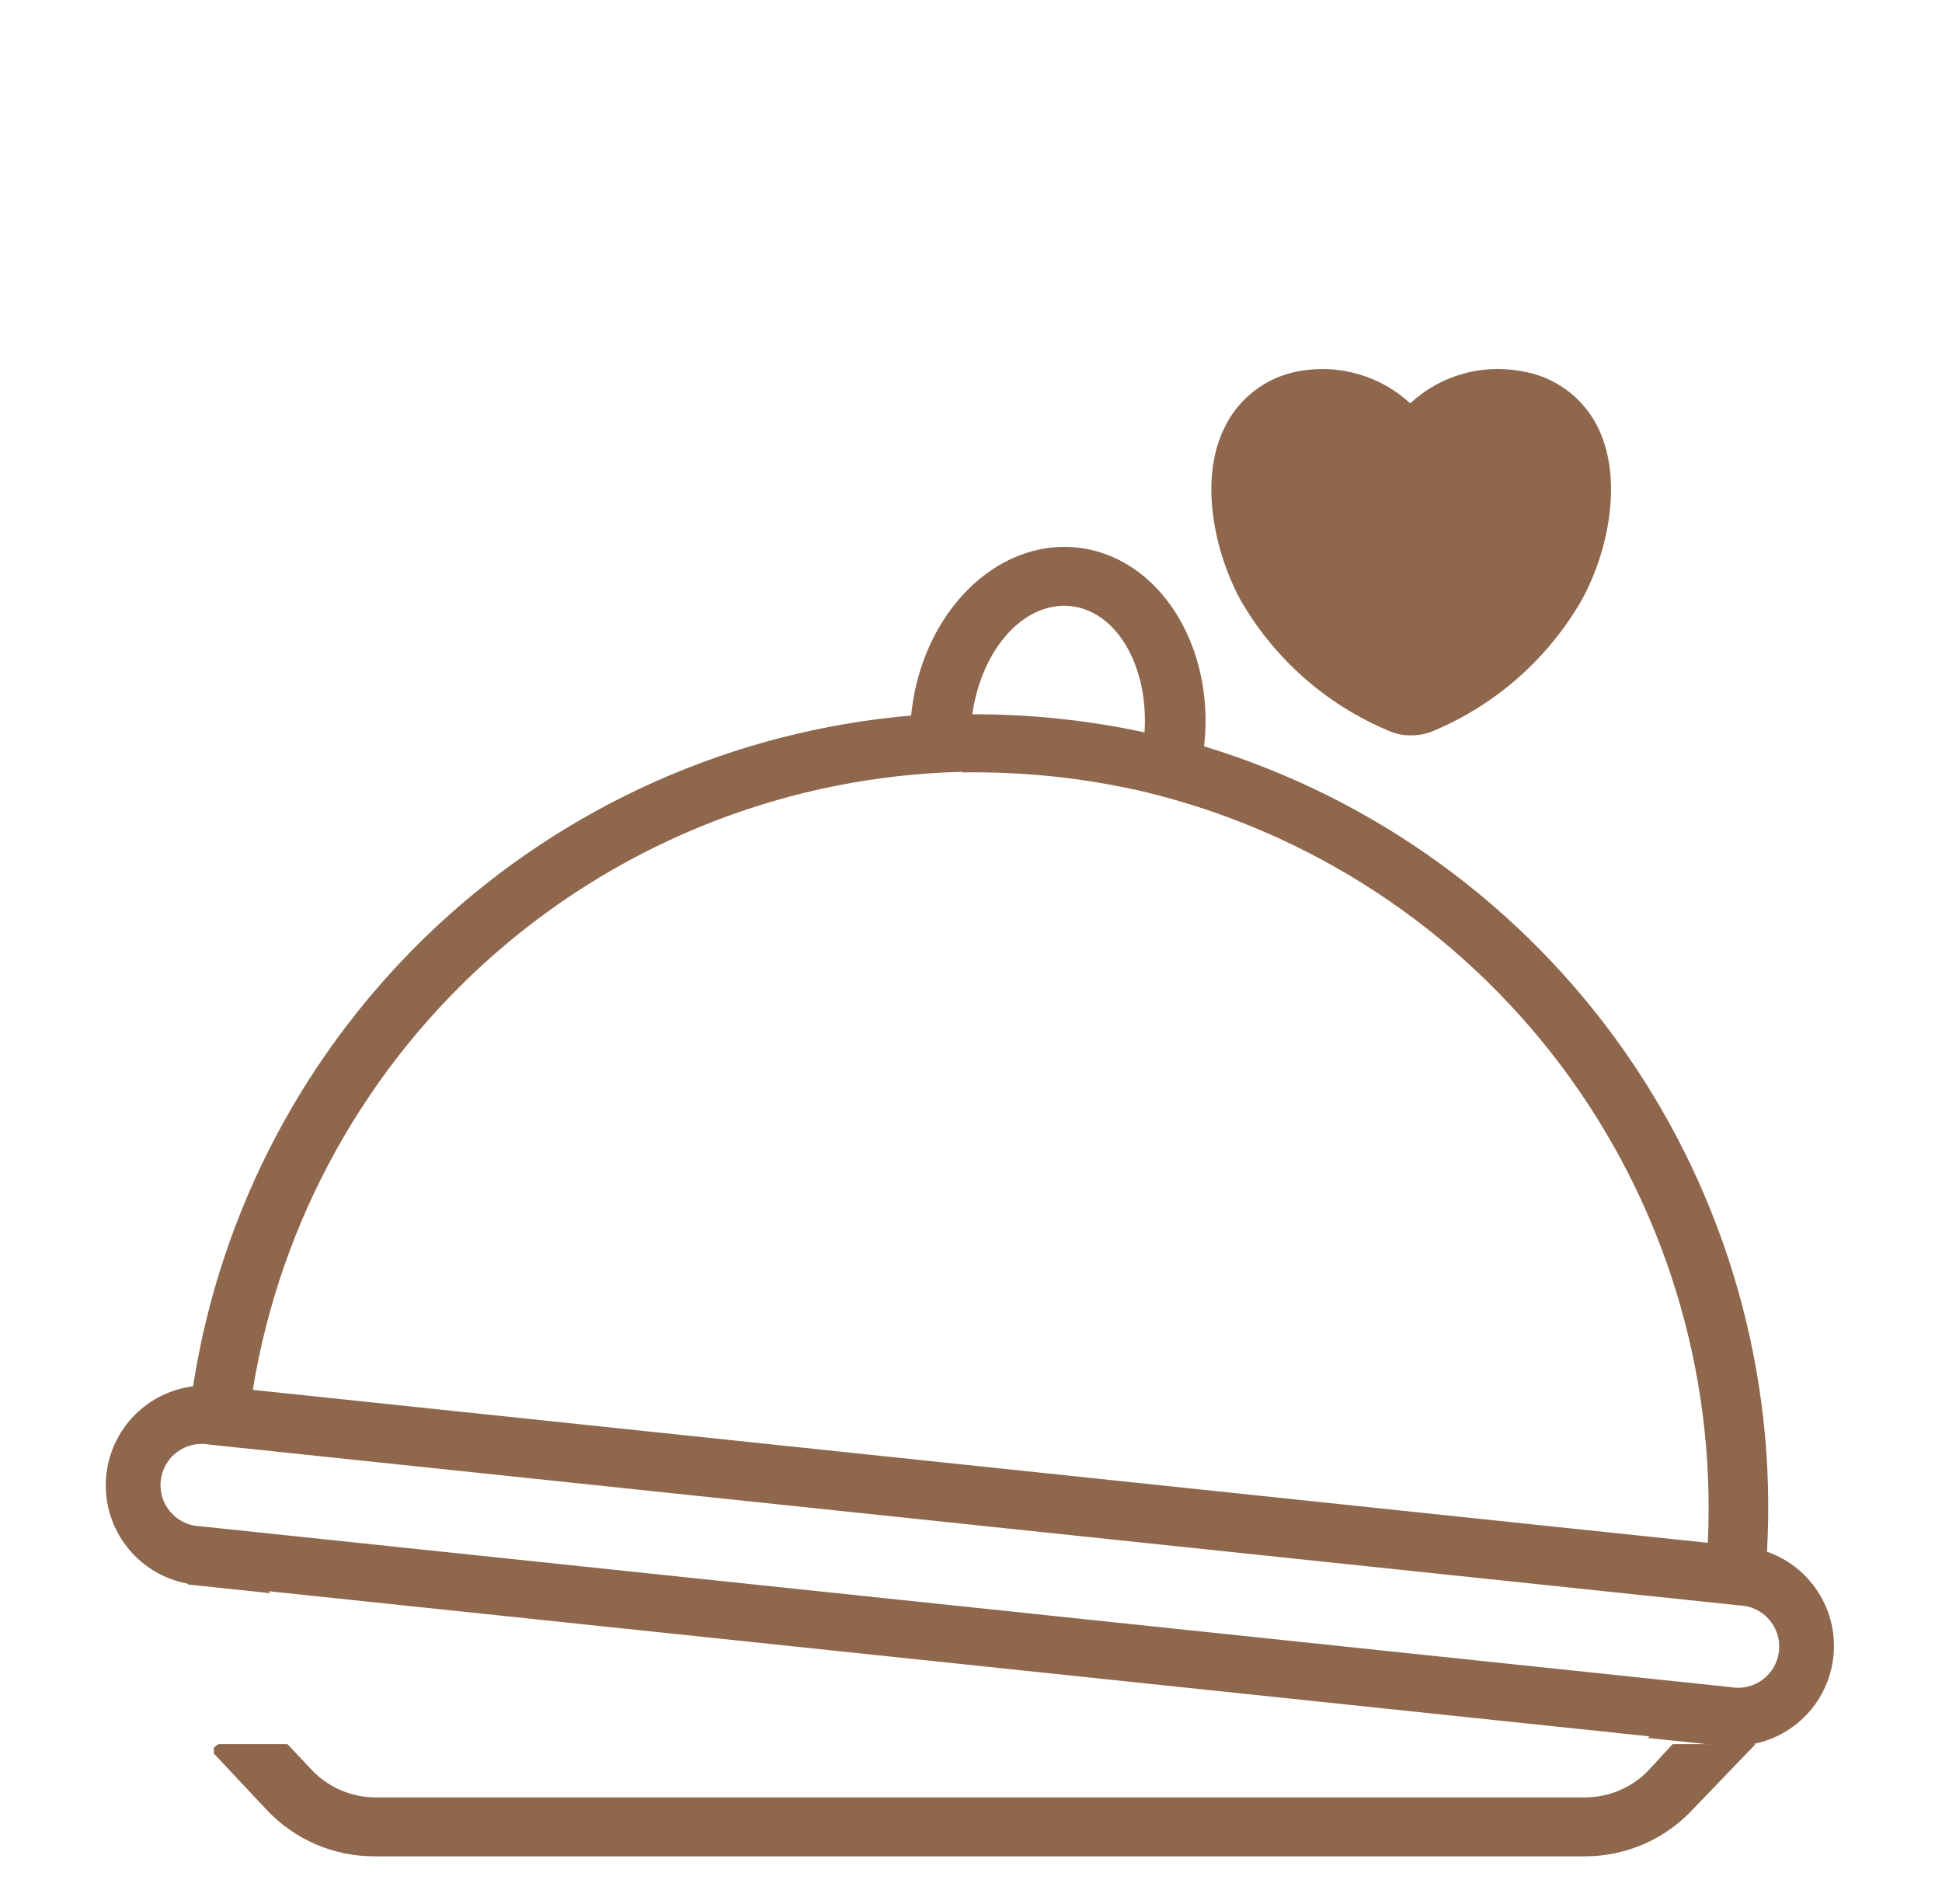 <?xml version="1.0" encoding="UTF-8"?>
<svg width="103px" height="101px" viewBox="0 0 103 101" version="1.1" xmlns="http://www.w3.org/2000/svg" xmlns:xlink="http://www.w3.org/1999/xlink">
    <title>cloche_over</title>
    <g id="Page-1" stroke="none" stroke-width="1" fill="none" fill-rule="evenodd">
        <g id="cloche_over">
            <rect id="Rectangle-Copy" fill-opacity="0" fill="#D8D8D8" x="0" y="0" width="101" height="101"></rect>
            <g id="Group-2" transform="translate(5.082, 19.57)" fill="#8E674D" fill-rule="nonzero">
                <g id="Combined-Shape-2" transform="translate(48.917, 39.118) rotate(6) translate(-48.917, -39.118)translate(2.864, 9.306)">
                    <path d="M46.054,0 C50.383,0 53.867,4.344 53.867,9.688 L53.867,9.781 C63.145,11.57 71.555,16.418 77.75,23.554 C83.941,30.691 87.562,39.703 88.023,49.14 C90.566,49.738 92.293,52.101 92.09,54.707 C91.887,57.312 89.816,59.379 87.211,59.578 L87.165,59.624 L82.765,59.624 L82.851,59.531 L9.21,59.531 L9.299,59.624 L4.926,59.624 L4.883,59.578 C2.358,59.381 0.337,57.425 0.038,54.927 L0.016,54.699 C-0.184,52.097 1.543,49.738 4.086,49.14 C4.546,39.702 8.168,30.691 14.359,23.554 C20.554,16.418 28.965,11.57 38.242,9.781 L38.242,9.688 C38.242,4.344 41.726,0 46.054,0 Z M87.018,52.117 L86.835,52.125 L5.273,52.125 C4.664,52.074 4.058,52.281 3.609,52.695 C3.156,53.109 2.902,53.691 2.902,54.304 C2.902,54.918 3.156,55.5 3.609,55.914 C4.058,56.328 4.664,56.535 5.273,56.484 L86.835,56.484 C87.445,56.535 88.05,56.328 88.499,55.914 C88.952,55.5 89.206,54.918 89.206,54.304 C89.206,53.691 88.952,53.109 88.499,52.695 C88.05,52.281 87.445,52.074 86.835,52.125 Z M50.882,12.499 C47.679,12.109 44.445,12.109 41.241,12.499 L41.24,12.468 C32.205,13.636 23.861,17.929 17.654,24.601 C11.451,31.272 7.772,39.902 7.256,48.999 L84.85,48.999 C84.331,39.909 80.651,31.288 74.448,24.624 C68.245,17.96 59.909,13.671 50.882,12.499 Z M46.054,3.124 L45.871,3.129 C43.502,3.259 41.597,5.901 41.46,9.374 C44.515,9.046 47.593,9.046 50.648,9.374 C50.507,5.874 48.507,3.124 46.054,3.124 L46.054,3.124 Z" id="Combined-Shape"></path>
                </g>
                <path d="M75.527,0.102 C73.429,-0.265 71.277,0.371 69.714,1.821 C68.144,0.375 65.992,-0.261 63.886,0.102 C62.089,0.395 60.558,1.567 59.808,3.227 C58.527,5.946 59.339,9.711 60.699,12.227 C62.472,15.332 65.218,17.77 68.511,19.164 C68.902,19.348 69.332,19.438 69.761,19.43 C70.191,19.434 70.621,19.344 71.011,19.164 C74.304,17.766 77.046,15.332 78.824,12.227 C80.199,9.711 80.996,5.977 79.73,3.227 C78.953,1.539 77.367,0.36 75.527,0.102 L75.527,0.102 Z" id="Shape"></path>
                <path d="M88.03,72.93 L84.622,76.477 C83.149,78.016 81.11,78.883 78.981,78.883 L14.778,78.883 C12.618,78.887 10.555,78.001 9.075,76.43 L6.247,73.417 C6.248,73.407 6.249,73.398 6.25,73.389 C6.27,73.389 6.27,73.303 6.25,73.131 C6.402,72.997 6.494,72.93 6.526,72.93 L10.162,72.93 L11.355,74.196 C12.172,75.111 13.315,75.666 14.533,75.748 L14.777,75.758 L78.98,75.758 C80.254,75.758 81.473,75.239 82.355,74.321 L83.63,72.93 L88.03,72.93 Z" id="Combined-Shape"></path>
            </g>
        </g>
    </g>
</svg>